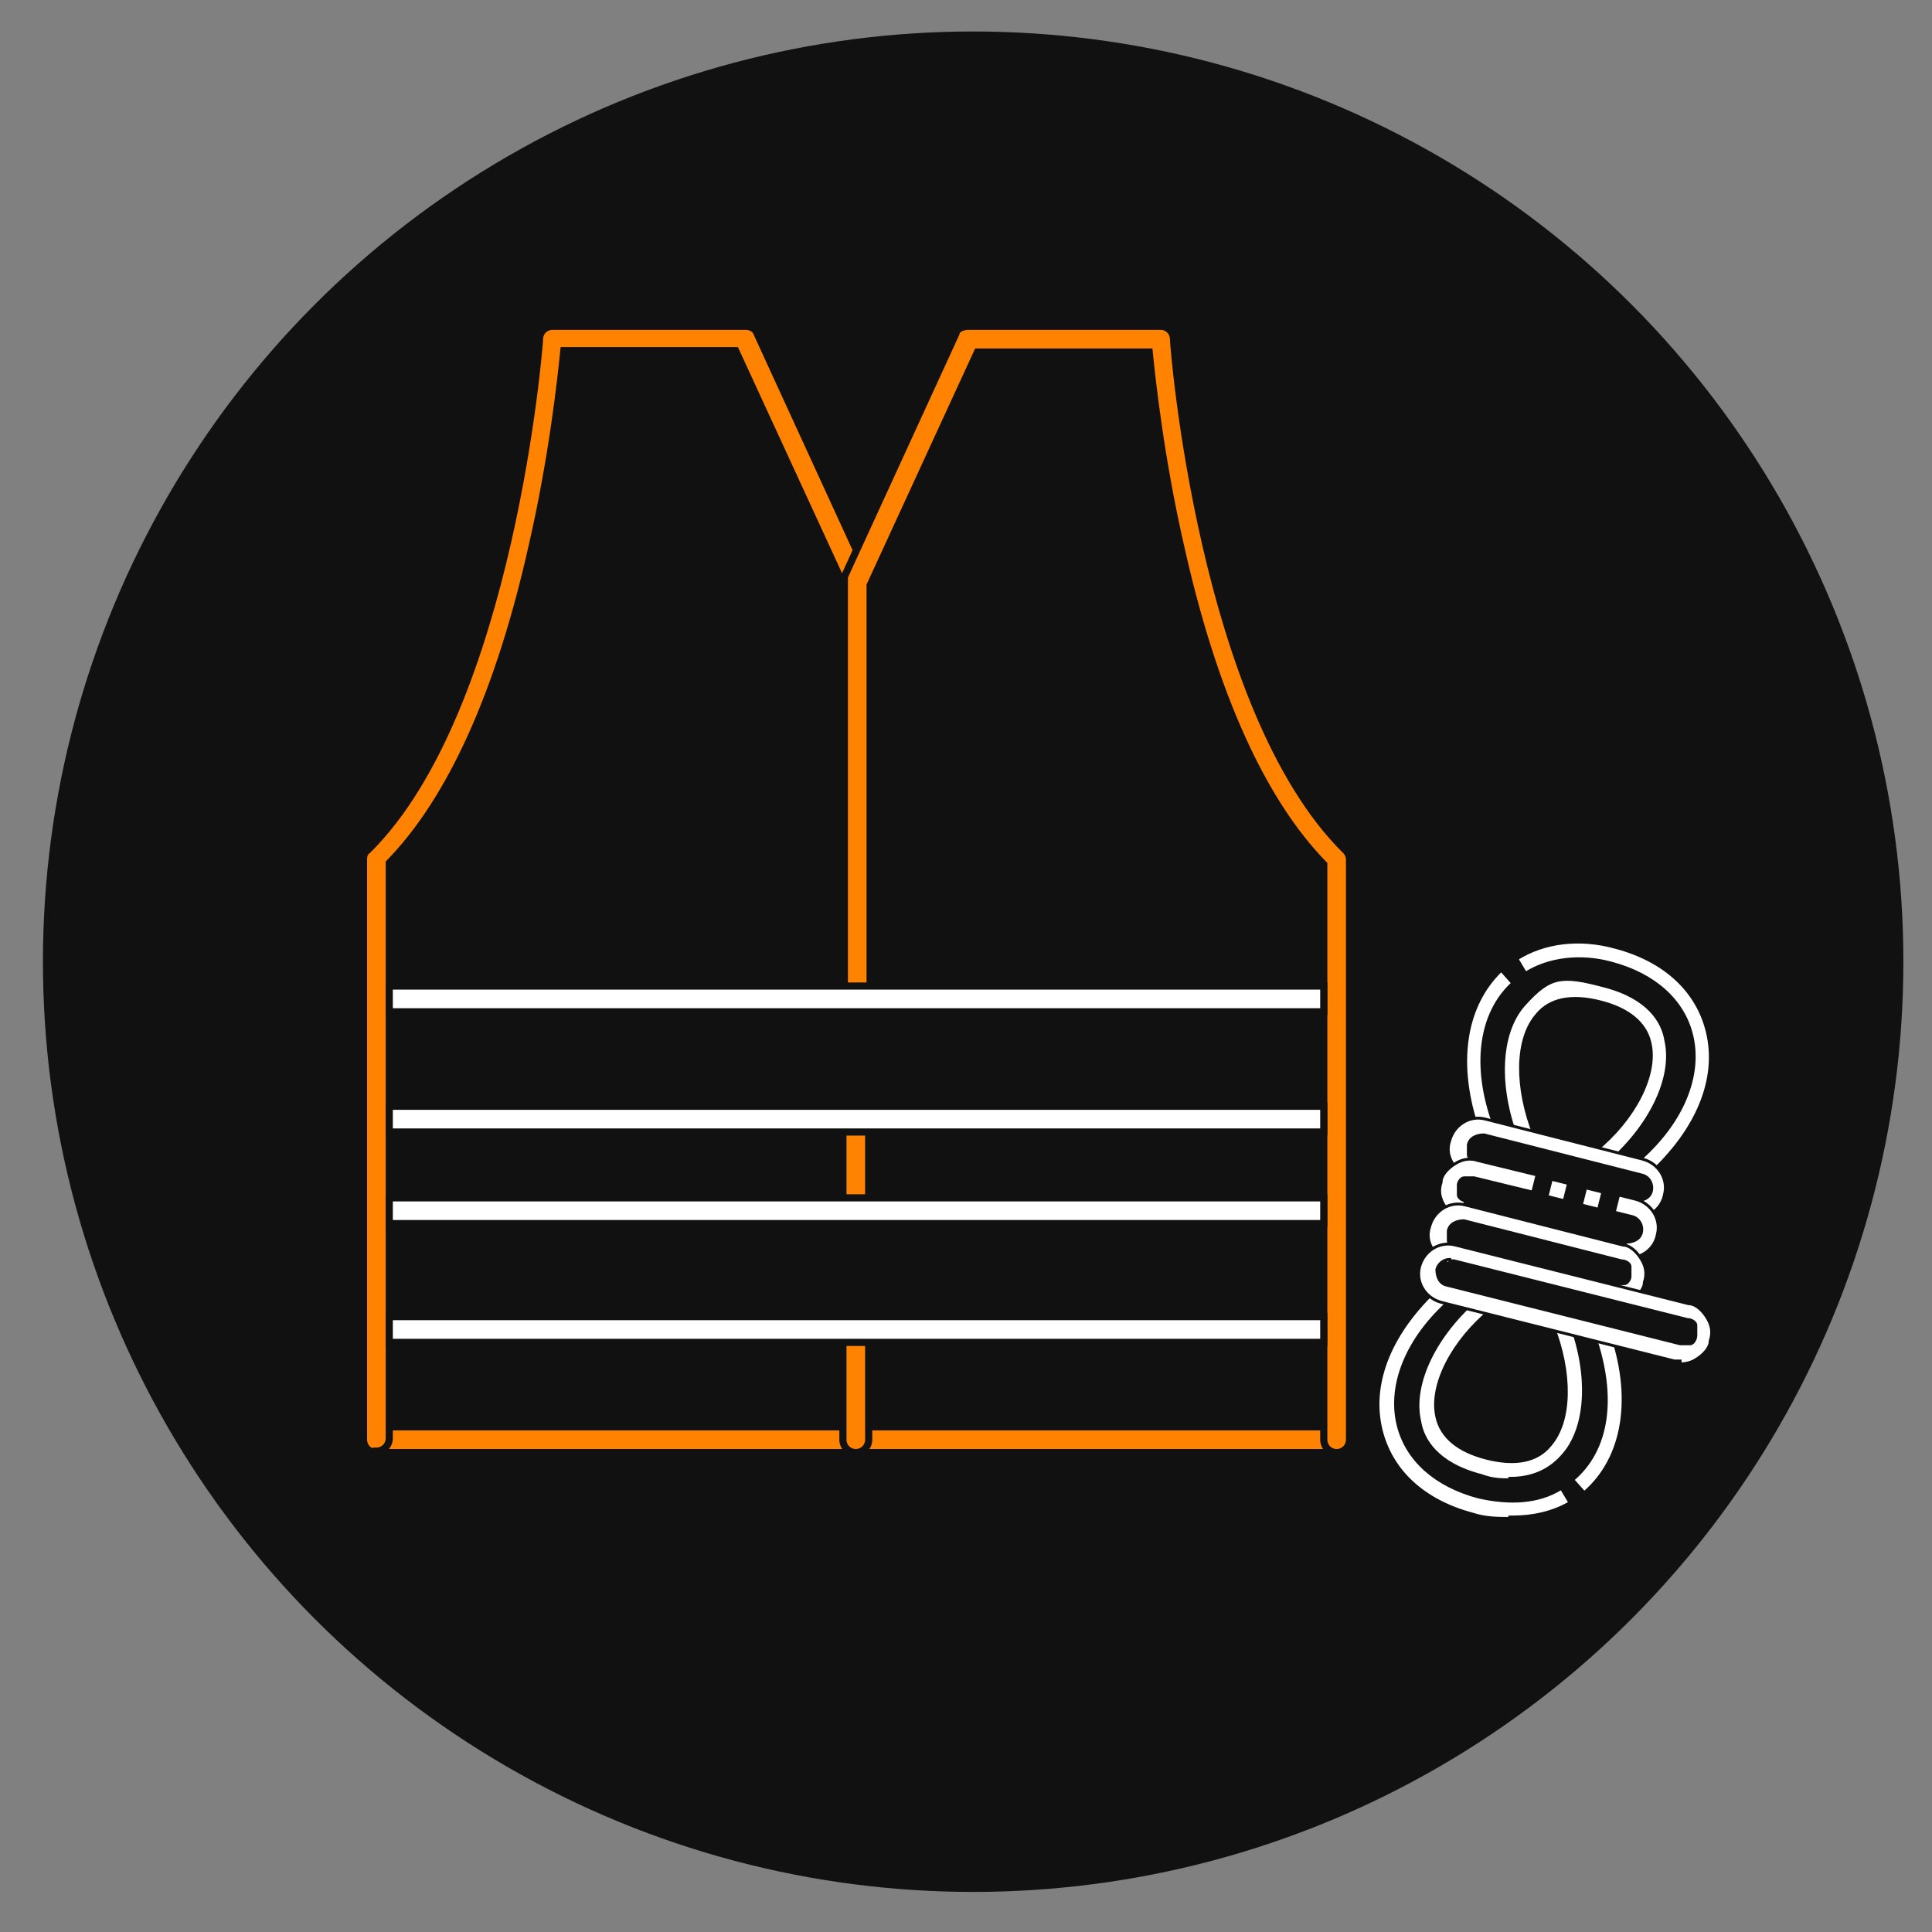 <svg xmlns="http://www.w3.org/2000/svg" id="Calque_1" viewBox="0 0 135 135"><rect x="0" y="0" width="135" height="135" fill="#808080" stroke="none"/><defs><style>      .st0 {        fill: #111;      }      .st1 {        fill: #ff8300;      }      .st1, .st2 {        fill-rule: evenodd;        stroke-miterlimit: 10;        stroke-width: .5px;      }      .st1, .st2, .st3 {        stroke: #111;      }      .st2, .st3 {        fill: #fff;      }      .st3 {        stroke-miterlimit: 22.9;        stroke-width: .2px;      }    </style></defs><circle class="st0" cx="68" cy="67.2" r="65"></circle><path class="st3" d="M115.3,82l-.8-.9c3.1-2.7,4.4-6,3.7-8.8-.6-2.4-2.6-4.2-5.6-5-2.2-.6-4.4-.3-6,.7l-.6-1c1.9-1.2,4.4-1.5,6.9-.8,3.4.9,5.7,3,6.4,5.9.8,3.3-.7,6.9-4.1,10h0ZM112.3,81.3l-.8-.9c2.7-2.2,4.3-5.3,3.8-7.5-.3-1.4-1.5-2.4-3.5-2.9s-3.5-.2-4.4.9c-1.5,1.7-1.5,5.1-.2,8.4l-1.1.5c-1.5-3.7-1.4-7.6.4-9.6s2.6-2.1,5.6-1.3c3.1.8,4.1,2.5,4.3,3.8.6,2.6-1.1,6.1-4.2,8.7h0ZM103.3,79c-1.6-4.6-1-8.7,1.6-11.2l.8.9c-2.3,2.1-2.8,5.8-1.3,9.9,0,0-1.1.4-1.1.4Z"></path><g><g id="Layer_x5F_1"><g><path class="st1" d="M93.4,101.5H26.3c-.5,0-.9-.4-.9-.9s.4-.9.9-.9h67.1c.5,0,.9.4.9.9s-.4.9-.9.9Z"></path><path class="st1" d="M26.3,101.5c-.5,0-.9-.4-.9-.9v-40.5c0-.2,0-.5.3-.7,10-9.9,12-35.4,12-35.7,0-.5.4-.9.9-.9h13.5c.4,0,.7.2.8.5l7.8,17c.2.5,0,1-.5,1.2s-1,0-1.2-.5l-7.6-16.5h-12c-.2,2-.8,7.5-2.2,13.6-2.3,10.3-5.7,17.8-10,22.2v40.2c0,.5-.4.9-.9.9h0Z"></path><path class="st1" d="M93.4,101.5c-.5,0-.9-.4-.9-.9v-40.2c-4.3-4.4-7.7-11.9-10-22.2-1.4-6.1-2-11.6-2.2-13.6h-12l-7.5,16.3v28.8c0,.5-.4.9-.9.9s-.9-.4-.9-.9v-29.4l7.8-17c0-.3.5-.5.8-.5h13.5c.5,0,.9.4.9.9s2,25.8,12,35.7c.2.2.3.4.3.7v40.5c0,.5-.4.9-.9.9h0ZM59.8,101.5c-.5,0-.9-.4-.9-.9v-7.7c0-.5.4-.9.9-.9s.9.4.9.9v7.7c0,.5-.4.9-.9.9ZM59.8,85.5c-.5,0-.9-.4-.9-.9v-6.4c0-.5.4-.9.9-.9s.9.4.9.9v6.4c0,.5-.4.9-.9.9Z"></path></g><path class="st2" d="M92.5,79.1H27.2v-1.8h65.3v1.8ZM27.2,68.9h65.3v1.8H27.2v-1.8Z"></path><path class="st2" d="M92.5,93.8H27.2v-1.8h65.3v1.8ZM27.2,83.7h65.3v1.8H27.2v-1.8Z"></path></g><g><path class="st3" d="M114.5,85.1h-.5l.3-1.2c.5,0,1-.2,1.1-.7s-.2-1-.7-1.1l-11-2.8c-.5,0-1,.2-1.1.7v.7c0,.2.3.4.5.4l-.3,1.2c-.5,0-1-.5-1.3-1s-.4-1-.2-1.6c.3-1.1,1.4-1.8,2.5-1.5l11,2.8c1.1.3,1.8,1.4,1.5,2.5-.2,1-1.1,1.6-2,1.6h.2Z"></path><path class="st3" d="M105.5,106.1c-.8,0-1.7,0-2.6-.3-3.4-.9-5.7-3-6.4-5.9-.8-3.3.7-6.9,4.1-10l.8.9c-3.1,2.7-4.4,6-3.7,8.8.6,2.4,2.6,4.2,5.6,5,2.2.5,4.2.4,5.8-.6l.6,1c-1.2.7-2.6,1-4,1h-.2ZM110.7,104.3l-.8-.9c2.5-2.1,3-5.8,1.5-10.1l1.1-.4c1.7,4.7,1,9-1.8,11.4ZM105.5,103.4c-.6,0-1.2,0-2-.3-3.1-.8-4.1-2.5-4.3-3.8-.6-2.6,1.1-6.1,4.2-8.7l.8.9c-2.7,2.2-4.3,5.3-3.8,7.5.3,1.4,1.5,2.4,3.5,2.9s3.5.2,4.4-.9c1.5-1.7,1.5-5.1.2-8.4l1.1-.5c1.5,3.7,1.4,7.6-.4,9.6-.7.8-1.8,1.6-3.7,1.6h0Z"></path><path class="st3" d="M111.7,84.5l-1.2-.3.3-1.2,1.2.3-.3,1.2ZM109.3,83.9l-1.2-.3.3-1.2,1.2.3-.3,1.2Z"></path></g></g><path class="st3" d="M113.8,88h-.5l.3-1.2c.5,0,1-.2,1.1-.7s-.2-1-.7-1.1l-1.2-.3.3-1.2,1.2.3c1.1.3,1.8,1.4,1.5,2.5-.2,1-1.1,1.6-2,1.6h0ZM102.2,85.2c-.5,0-1-.5-1.3-1s-.4-1-.2-1.6c0-.5.5-1,1-1.3s1-.4,1.6-.2l4.1,1-.3,1.2-4.1-1h-.7c-.2,0-.4.3-.4.5v.7c0,.2.3.4.5.4l-.3,1.2h.1Z"></path><path class="st3" d="M113,90.9h-.5l.3-1.2h.7c.2,0,.4-.3.4-.5v-.7c0-.2-.3-.4-.6-.4l-11-2.8c-.5,0-1,.2-1.1.7v.7c0,.2.3.4.5.4l-.3,1.2c-.5,0-1-.5-1.3-1s-.4-1-.2-1.6c.3-1.1,1.4-1.8,2.5-1.5l11,2.8c.5,0,1,.5,1.3,1s.4,1,.2,1.6c0,.5-.5,1-1,1.3-.3.2-.7.3-1.1.3l.2-.2h0Z"></path><path class="st3" d="M117.5,95.1h-.5l-16.3-4.1c-1.1-.3-1.8-1.4-1.5-2.5s1.4-1.8,2.5-1.5h0l16.3,4.1c.5,0,1,.5,1.3,1s.4,1,.2,1.6c0,.5-.5,1-1,1.3-.3.2-.7.3-1.1.3v-.2h0ZM101.3,88c-.4,0-.8.3-.9.7,0,.5.2,1,.7,1.1l16.3,4.1h.7c.2,0,.4-.3.4-.6v-.7c0-.2-.3-.4-.6-.4l-16.3-4.1h-.3Z"></path></svg>